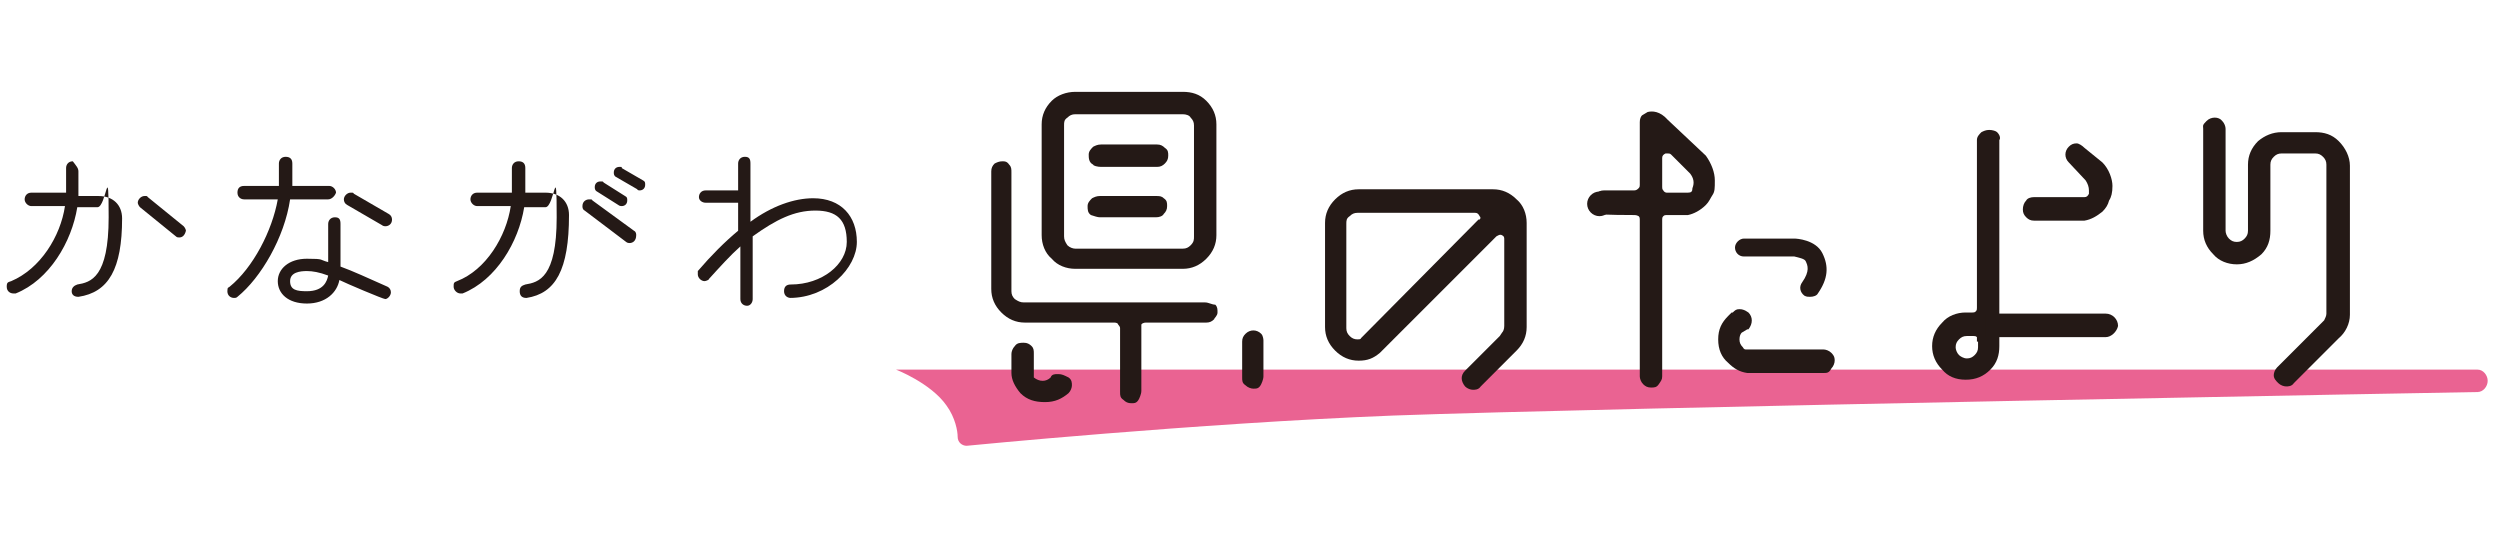 <?xml version="1.0" encoding="UTF-8"?>
<svg id="_レイヤー_1" data-name=" レイヤー 1" xmlns="http://www.w3.org/2000/svg" version="1.1" viewBox="0 0 223.2 50">
  <defs>
    <style>
      .cls-1 {
        fill: #241916;
      }

      .cls-1, .cls-2 {
        stroke-width: 0px;
      }

      .cls-2 {
        fill: #ea6392;
      }
    </style>
  </defs>
  <path class="cls-2" d="M221.2,35s-77.8,1.4-96.8,2.1c-17.8.7-38.1,2.7-38.1,2.7-.4,0-.8-.3-.8-.8s-.2-1.7-1-2.8c-1.4-2-4.5-3.2-4.5-3.2h141.2c.5,0,.9.5.9,1h0c0,.5-.4,1-.9,1h0Z"/>
  <g>
    <g>
      <path class="cls-1" d="M94.4,33.4c-.2,0-.5,0-.6.3-.4.4-1,.4-1.5,0v-2.1c0-.3,0-.5-.2-.7h0c-.2-.2-.4-.3-.7-.3s-.6,0-.8.3h0c-.2.2-.3.5-.3.7v1.7c0,.6.3,1.2.8,1.8.6.6,1.3.8,2.2.8s1.5-.3,2.1-.8h0c.2-.2.3-.5.3-.7s0-.5-.3-.7c-.4-.2-.6-.3-.9-.3h0Z"/>
      <path class="cls-1" d="M112.6,29.8c-.4-.4-1-.4-1.4,0-.2.2-.3.4-.3.7v3.2c0,.3,0,.5.3.7.2.2.5.3.7.3.3,0,.5,0,.7-.4,0,0,.2-.4.2-.7v-3.2s0-.4-.2-.6h0Z"/>
      <path class="cls-1" d="M96,24h9.6c.8,0,1.5-.3,2.1-.9s.9-1.3.9-2.1v-9.9c0-.8-.3-1.5-.9-2.1h0c-.6-.6-1.3-.8-2.1-.8h-9.6c-.8,0-1.6.3-2.1.8-.6.6-.9,1.3-.9,2.1v9.9c0,.8.3,1.6.9,2.1.5.6,1.3.9,2.1.9ZM95,21.1v-9.9c0-.3,0-.5.3-.7.2-.2.4-.3.7-.3h9.6c.3,0,.6.1.7.3.2.2.3.4.3.7v9.9c0,.3,0,.5-.3.8-.2.2-.4.3-.7.3h-9.6c-.2,0-.5-.1-.7-.3-.2-.3-.3-.5-.3-.8Z"/>
      <path class="cls-1" d="M97.6,14.7c0,.1.4.2.7.2h5c.3,0,.5-.1.7-.3s.3-.4.3-.7,0-.5-.3-.7c-.2-.2-.4-.3-.7-.3h-5c-.3,0-.5.1-.7.2-.2.2-.4.4-.4.7s0,.7.4.9Z"/>
      <path class="cls-1" d="M98.2,19.4h5c.3,0,.6-.1.7-.3.2-.2.3-.4.3-.7s0-.5-.3-.7c-.2-.2-.4-.2-.7-.2h-5c-.3,0-.5.1-.7.2-.2.2-.4.4-.4.7s0,.6.3.8c.3.1.6.2.8.2Z"/>
      <path class="cls-1" d="M107.6,27h-16.2c-.3,0-.5-.1-.8-.3-.2-.2-.3-.4-.3-.7v-10.6c0-.3,0-.5-.2-.7h0c-.2-.3-.4-.3-.6-.3-.3,0-.5.1-.7.2h0c-.2.2-.3.4-.3.7v10.5c0,.8.3,1.5.9,2.1s1.3.9,2.1.9h8s.2,0,.3.1c0,.1.2.2.2.4v5.7c0,.3,0,.5.3.7.2.2.4.3.7.3s.5,0,.7-.4c0,0,.2-.4.2-.7v-5.9c0-.1.2-.2.4-.2h5.4c.3,0,.5-.1.7-.3,0-.1.3-.3.3-.6s0-.5-.2-.7c-.3,0-.6-.2-.9-.2Z"/>
      <path class="cls-1" d="M135.4,17.8c-.6-.6-1.3-.9-2.1-.9h-12c-.8,0-1.5.3-2.1.9s-.9,1.3-.9,2.1v9.3c0,.8.3,1.5.9,2.1s1.3.9,2.1.9,1.3-.2,1.9-.7l10.4-10.4c.2-.1.3-.2.5-.1s.2.2.2.4v7.7c0,.3-.1.5-.2.6l-.2.3-3.1,3.1c-.4.4-.4.9,0,1.4.2.2.5.3.7.3h0c.2,0,.5,0,.7-.3,1.5-1.5,2.6-2.6,3-3h0l.2-.2c.6-.6.9-1.3.9-2.1v-9.3c0-.8-.3-1.6-.9-2.1h0ZM132,19.6l-10.5,10.6c0,.1-.2.1-.3.1-.3,0-.5-.1-.7-.3-.2-.2-.3-.4-.3-.7v-9.3c0-.3,0-.5.3-.7.2-.2.4-.3.7-.3h10.5c.2,0,.3.1.4.3h0c.1.1.1.2,0,.3h0Z"/>
      <path class="cls-1" d="M163.5,31.5c-.2-.2-.5-.3-.7-.3h-6.9c-.1,0-.2,0-.3-.2-.2-.2-.3-.4-.3-.7s.1-.5.2-.6l.5-.3h.1c.4-.5.4-1.1,0-1.5-.3-.2-.5-.3-.8-.3s-.4.1-.6.3h-.1l-.3.3c-.6.6-.9,1.2-.9,2.1s.3,1.6.9,2.1c.5.5,1,.8,1.7.9h6.8c.3,0,.5,0,.7-.4.2-.2.3-.5.3-.7s0-.4-.3-.7h0Z"/>
      <path class="cls-1" d="M148.9,10.7c-.7-.8-1.4-.8-1.8-.7-.2.1-.3.2-.5.3h0c-.1.1-.2.3-.2.6v5.6c0,.1,0,.2-.1.3-.1.1-.2.2-.4.2h-2.7c-.3,0-.5.1-.7.3-.2.2-.4.5-.4.8s.1.6.4.8c.1.1.2.2.3.2h0c0,.1,3.1.1,3.1.1.1,0,.2,0,.4.1.1.1.1.2.1.3v14c0,.2.1.5.3.7s.4.3.7.3.5,0,.7-.3.3-.4.3-.7v-14c0-.1,0-.2.1-.3.1-.1.2-.1.3-.1h1.9c.5-.1,1.1-.4,1.6-.9.3-.3.4-.6.6-.9h0c.2-.3.2-.6.2-1.3s-.3-1.5-.8-2.2l-3.4-3.2h0ZM151.1,16.8h0c0,.3-.1.4-.4.4h-1.9s-.2,0-.3-.2c-.1-.1-.1-.2-.1-.3v-2.6c0-.2.1-.3.3-.4h.2c.1,0,.2,0,.3.1l1.7,1.7c.3.4.4.8.2,1.3Z"/>
      <path class="cls-1" d="M186.1,13.2c-.2-.2-.5-.4-.7-.4-.3,0-.5.1-.7.3-.4.4-.4,1,0,1.4l1.5,1.6c.2.3.3.6.3.9v.3h0c-.1.2-.2.3-.4.3h-4.5c-.3,0-.6.1-.7.3-.2.2-.3.5-.3.8s.1.5.3.7.4.3.7.3h4.5c.6-.1,1.1-.4,1.6-.8.3-.3.5-.6.6-1h0c.2-.3.3-.7.3-1.3s-.3-1.5-.9-2.1l-1.6-1.3h0Z"/>
      <path class="cls-1" d="M178.3,11.8c-.1-.1-.4-.2-.7-.2s-.5.1-.7.2c-.2.2-.4.4-.4.7v15c0,.1,0,.2-.1.3-.1.1-.2.1-.3.1h-.6c-.8,0-1.6.3-2.1.9-.6.6-.9,1.3-.9,2.1s.3,1.5.9,2.1c.5.6,1.2.9,2.1.9s1.6-.3,2.2-.9c.6-.6.8-1.3.8-2.1V12.5h0c.1-.1.1-.4-.2-.7h0ZM176.6,30.5v.5c0,.3-.1.5-.3.7s-.4.3-.7.3-.6-.2-.7-.3c-.2-.2-.3-.5-.3-.7,0-.3.1-.5.3-.7s.4-.3.7-.3h.6c.1,0,.2,0,.3.1v.4h0Z"/>
      <path class="cls-1" d="M208.8,12.6h0c-.6-.6-1.3-.8-2.1-.8h-3c-.8,0-1.5.3-2.1.8-.6.6-.9,1.3-.9,2.1v5.9c0,.3-.1.5-.3.7s-.4.3-.7.3-.5-.1-.7-.3c-.2-.2-.3-.5-.3-.7v-9.1c0-.2-.1-.5-.3-.7-.3-.4-1-.4-1.4,0s-.3.4-.3.7v9.1c0,.8.3,1.5.9,2.1.5.6,1.3.9,2.1.9s1.5-.3,2.2-.9c.6-.6.8-1.3.8-2.1v-5.9c0-.3.1-.5.3-.7s.4-.3.7-.3h3c.3,0,.5.1.7.3s.3.4.3.7v13.3c0,.2-.1.4-.2.6l-.3.3-3.9,3.9c-.2.2-.3.5-.3.7,0,.3.2.5.4.7s.5.3.7.3h0c.2,0,.5,0,.7-.3l4-4c.6-.5,1-1.3,1-2.1v-13.3c0-.8-.4-1.6-1-2.2h0Z"/>
    </g>
    <path class="cls-1" d="M143.9,18.2c0,.6-.5,1.1-1.1,1.1s-1.1-.5-1.1-1.1.5-1.1,1.1-1.1h.9l.2,1.1h0Z"/>
    <path class="cls-1" d="M161.6,26.5c-.2,0-.3,0-.5-.1-.4-.3-.5-.8-.2-1.2.7-1,.5-1.5.3-1.9-.1-.2-.6-.3-1-.4h-4.5c-.5,0-.8-.4-.8-.8s.4-.8.8-.8h4.5c.2,0,1.9.1,2.5,1.3.6,1.2.5,2.3-.4,3.6-.1.2-.4.3-.7.3h0Z"/>
    <path class="cls-1" d="M188,30.1h-10.7v-2.1h10.7c.6,0,1.1.5,1.1,1.1h0c-.1.5-.6,1-1.1,1Z"/>
  </g>
  <g>
    <path class="cls-1" d="M7,26.5h0c-.4,0-.6-.2-.6-.5s.2-.5.5-.6c1.2-.2,2.8-.6,2.8-6s-.2-.9-1-.9h-1.8c-.5,3.1-2.5,6.5-5.5,7.7h-.2c-.3,0-.6-.2-.6-.6s.1-.4.4-.5c2.6-1.1,4.4-4,4.8-6.7h-3c-.3,0-.6-.3-.6-.6s.2-.6.6-.6h3.1v-2.2c0-.3.2-.6.6-.6.3.4.5.6.5.9v2.2h1.8c1.3,0,2.1.8,2.1,2,0,4.5-1.2,6.6-3.9,7ZM16,21.2c-.1,0-.2,0-.3-.1l-3.2-2.6c-.1-.1-.2-.3-.2-.4,0-.3.3-.6.6-.6s.2,0,.3.1l3.2,2.6c.1.1.2.3.2.4-.1.4-.3.6-.6.6Z"/>
    <path class="cls-1" d="M29.3,17.8h-3.4c-.5,3.4-2.6,7-4.7,8.7-.1.1-.2.1-.3.1-.3,0-.6-.2-.6-.6s.1-.3.2-.4c2.1-1.7,3.8-5,4.3-7.8h-3c-.3,0-.6-.2-.6-.6s.2-.6.6-.6h3.1v-2c0-.3.2-.6.6-.6s.6.2.6.6v2h3.3c.3,0,.6.3.6.6-.1.3-.4.6-.7.6ZM34.4,26.7c-.2,0-3.5-1.4-4.1-1.7-.2,1.1-1.2,2.1-2.9,2.1s-2.6-.9-2.6-2,1-2,2.6-2,1.1.1,1.9.3v-3.4c0-.3.2-.6.6-.6s.5.2.5.6v3.8c1.1.4,2.4,1,4.2,1.8.2.1.3.3.3.5,0,.3-.3.6-.5.6ZM27.4,24.2c-.6,0-1.5.1-1.5.9s.6.9,1.5.9c1.5,0,1.8-.9,1.9-1.4-.8-.3-1.4-.4-1.9-.4ZM34.4,20.2s-.2,0-.3-.1l-3.1-1.8c-.2-.1-.3-.3-.3-.5,0-.3.3-.6.6-.6s.2,0,.3.1l3.1,1.8c.2.1.3.3.3.5,0,.4-.3.6-.6.6Z"/>
    <path class="cls-1" d="M47,26.6h0c-.4,0-.6-.2-.6-.6s.2-.5.5-.6c1.2-.2,2.8-.6,2.8-6s-.2-.9-1-.9h-1.9c-.5,3.1-2.5,6.5-5.5,7.7h-.2c-.3,0-.6-.3-.6-.6s0-.4.3-.5c2.6-1,4.4-4,4.8-6.7h-3c-.3,0-.6-.3-.6-.6s.2-.6.6-.6h3.1v-2.2c0-.3.2-.6.6-.6s.6.2.6.6v2.2h1.8c1.3,0,2.1.8,2.1,2,0,4.9-1.2,7-3.8,7.4ZM56.2,21.7s-.2,0-.3-.1l-3.7-2.8c-.2-.1-.2-.3-.2-.4,0-.4.3-.6.6-.6s.2,0,.3.1l3.7,2.7c.2.1.2.3.2.4,0,.5-.3.7-.6.7ZM55.5,18.4s-.2,0-.3-.1l-1.9-1.2c-.2-.1-.2-.3-.2-.4,0-.3.2-.5.5-.5s.2,0,.3.1l1.9,1.2c.2.1.2.2.2.4,0,.3-.2.5-.5.5ZM57.1,17s-.2,0-.2-.1l-1.9-1.1c-.2-.1-.2-.3-.2-.4,0-.3.2-.5.5-.5s.2,0,.2.1l1.9,1.1c.2.1.2.2.2.4,0,.3-.2.5-.5.5Z"/>
    <path class="cls-1" d="M70.6,26.6c-.3,0-.6-.2-.6-.6s.2-.6.6-.6c2.8,0,5-1.8,5-3.8s-.9-2.8-2.8-2.8-3.5.8-5.6,2.3v5.6c0,.3-.2.6-.5.6s-.6-.2-.6-.6v-4.7c-.9.8-1.8,1.8-2.8,2.9,0,.1-.3.2-.4.2-.3,0-.6-.3-.6-.6s0-.2,0-.3c1.2-1.4,2.4-2.6,3.6-3.6v-2.5h-2.9c-.3,0-.6-.2-.6-.5s.2-.6.6-.6h2.9v-2.4c0-.3.2-.6.6-.6s.5.2.5.6v5.2c1.9-1.4,3.9-2.1,5.6-2.1,2.5,0,3.9,1.6,3.9,3.9s-2.6,5-6,5h0Z"/>
  </g>
</svg>